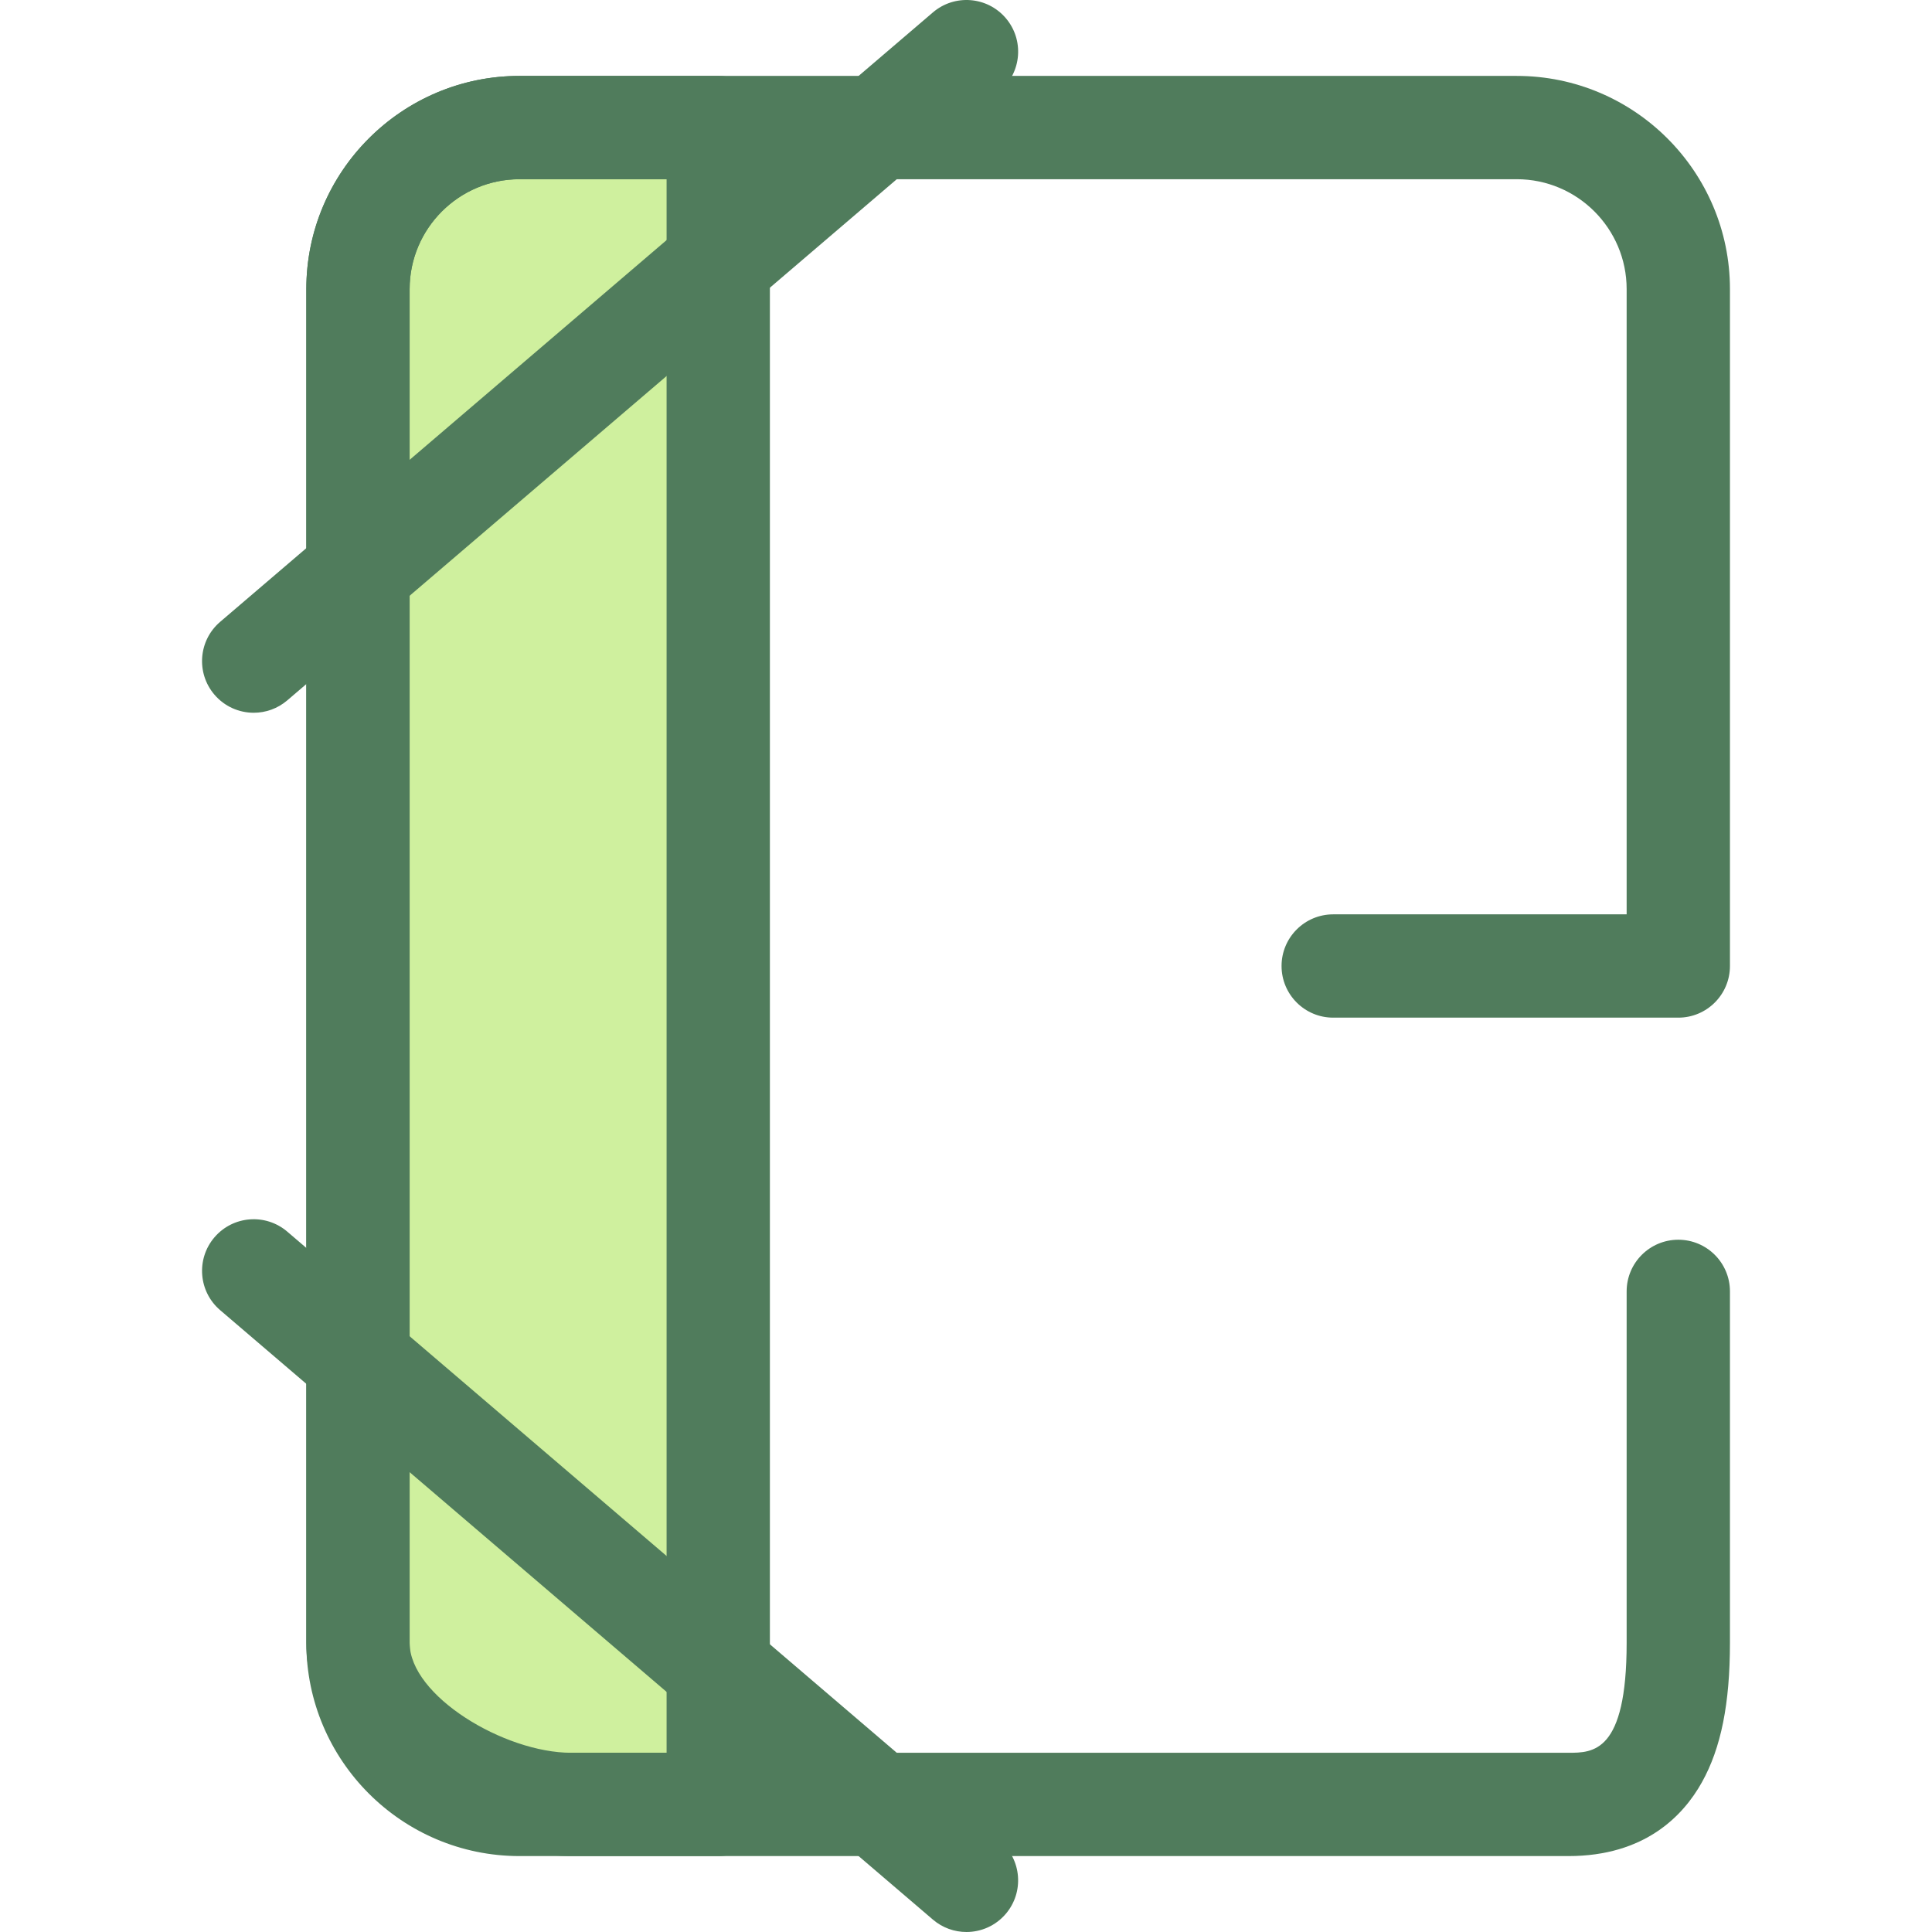 <?xml version="1.0" encoding="iso-8859-1"?>
<!-- Generator: Adobe Illustrator 19.0.0, SVG Export Plug-In . SVG Version: 6.00 Build 0)  -->
<svg version="1.1" id="Layer_1" xmlns="http://www.w3.org/2000/svg" xmlns:xlink="http://www.w3.org/1999/xlink" x="0px" y="0px"
	 viewBox="0 0 511.999 511.999" style="enable-background:new 0 0 511.999 511.999;" xml:space="preserve">
<path style="fill:#CFF09E;" d="M190.341,33.806h-52.663c-23.646,0-42.814,19.169-42.814,42.814v358.758
	c0,23.646,19.169,42.814,42.814,42.814h52.663V33.806z"/>
<g>
	<path style="fill:#507C5C;" d="M190.341,491.879h-52.663c-31.155,0-56.501-25.347-56.501-56.502V76.62
		c0-31.155,25.347-56.502,56.501-56.502h52.663c7.56,0,13.688,6.128,13.688,13.688v444.386
		C204.029,485.751,197.901,491.879,190.341,491.879z M137.679,47.493c-16.06,0-29.125,13.065-29.125,29.126v358.758
		c0,16.06,13.065,29.126,29.125,29.126h38.975V47.493H137.679z"/>
	<path style="fill:#507C5C;" d="M67.241,188.888c-3.864,0-7.702-1.626-10.41-4.792c-4.913-5.745-4.238-14.386,1.508-19.299
		L247.232,3.284c5.746-4.913,14.387-4.236,19.299,1.508c4.914,5.745,4.239,14.386-1.508,19.299L76.13,185.604
		C73.551,187.808,70.388,188.888,67.241,188.888z"/>
	<path style="fill:#507C5C;" d="M256.12,511.999c-3.147,0-6.309-1.079-8.889-3.284L58.338,347.202
		c-5.745-4.913-6.42-13.554-1.508-19.299c4.913-5.745,13.554-6.421,19.299-1.508L265.02,487.908
		c5.746,4.913,6.421,13.554,1.508,19.299C263.822,510.372,259.981,511.999,256.12,511.999z"/>
	<path style="fill:#507C5C;" d="M415.64,491.879H151.368c-27.944,0-70.19-22.536-70.19-56.502V76.62
		c0-31.155,25.347-56.502,56.501-56.502h264.272c31.156,0,56.502,25.347,56.502,56.502v179.379c0,7.56-6.129,13.688-13.688,13.688
		h-91.453c-7.558,0-13.688-6.128-13.688-13.688c0-7.56,6.129-13.688,13.688-13.688h77.765V76.62
		c0-16.06-13.066-29.126-29.126-29.126H137.679c-16.06,0-29.125,13.066-29.125,29.126v358.758c0,14.063,25.128,29.126,42.814,29.126
		H415.64c6.515,0,15.437,0,15.437-29.126v-93.148c0-7.56,6.129-13.688,13.688-13.688c7.558,0,13.688,6.128,13.688,13.688v93.148
		c0,16.124-2.363,27.864-7.433,36.946C446.041,481.245,435.86,491.879,415.64,491.879z"/>
</g>
<g>
</g>
<g>
</g>
<g>
</g>
<g>
</g>
<g>
</g>
<g>
</g>
<g>
</g>
<g>
</g>
<g>
</g>
<g>
</g>
<g>
</g>
<g>
</g>
<g>
</g>
<g>
</g>
<g>
</g>
</svg>
